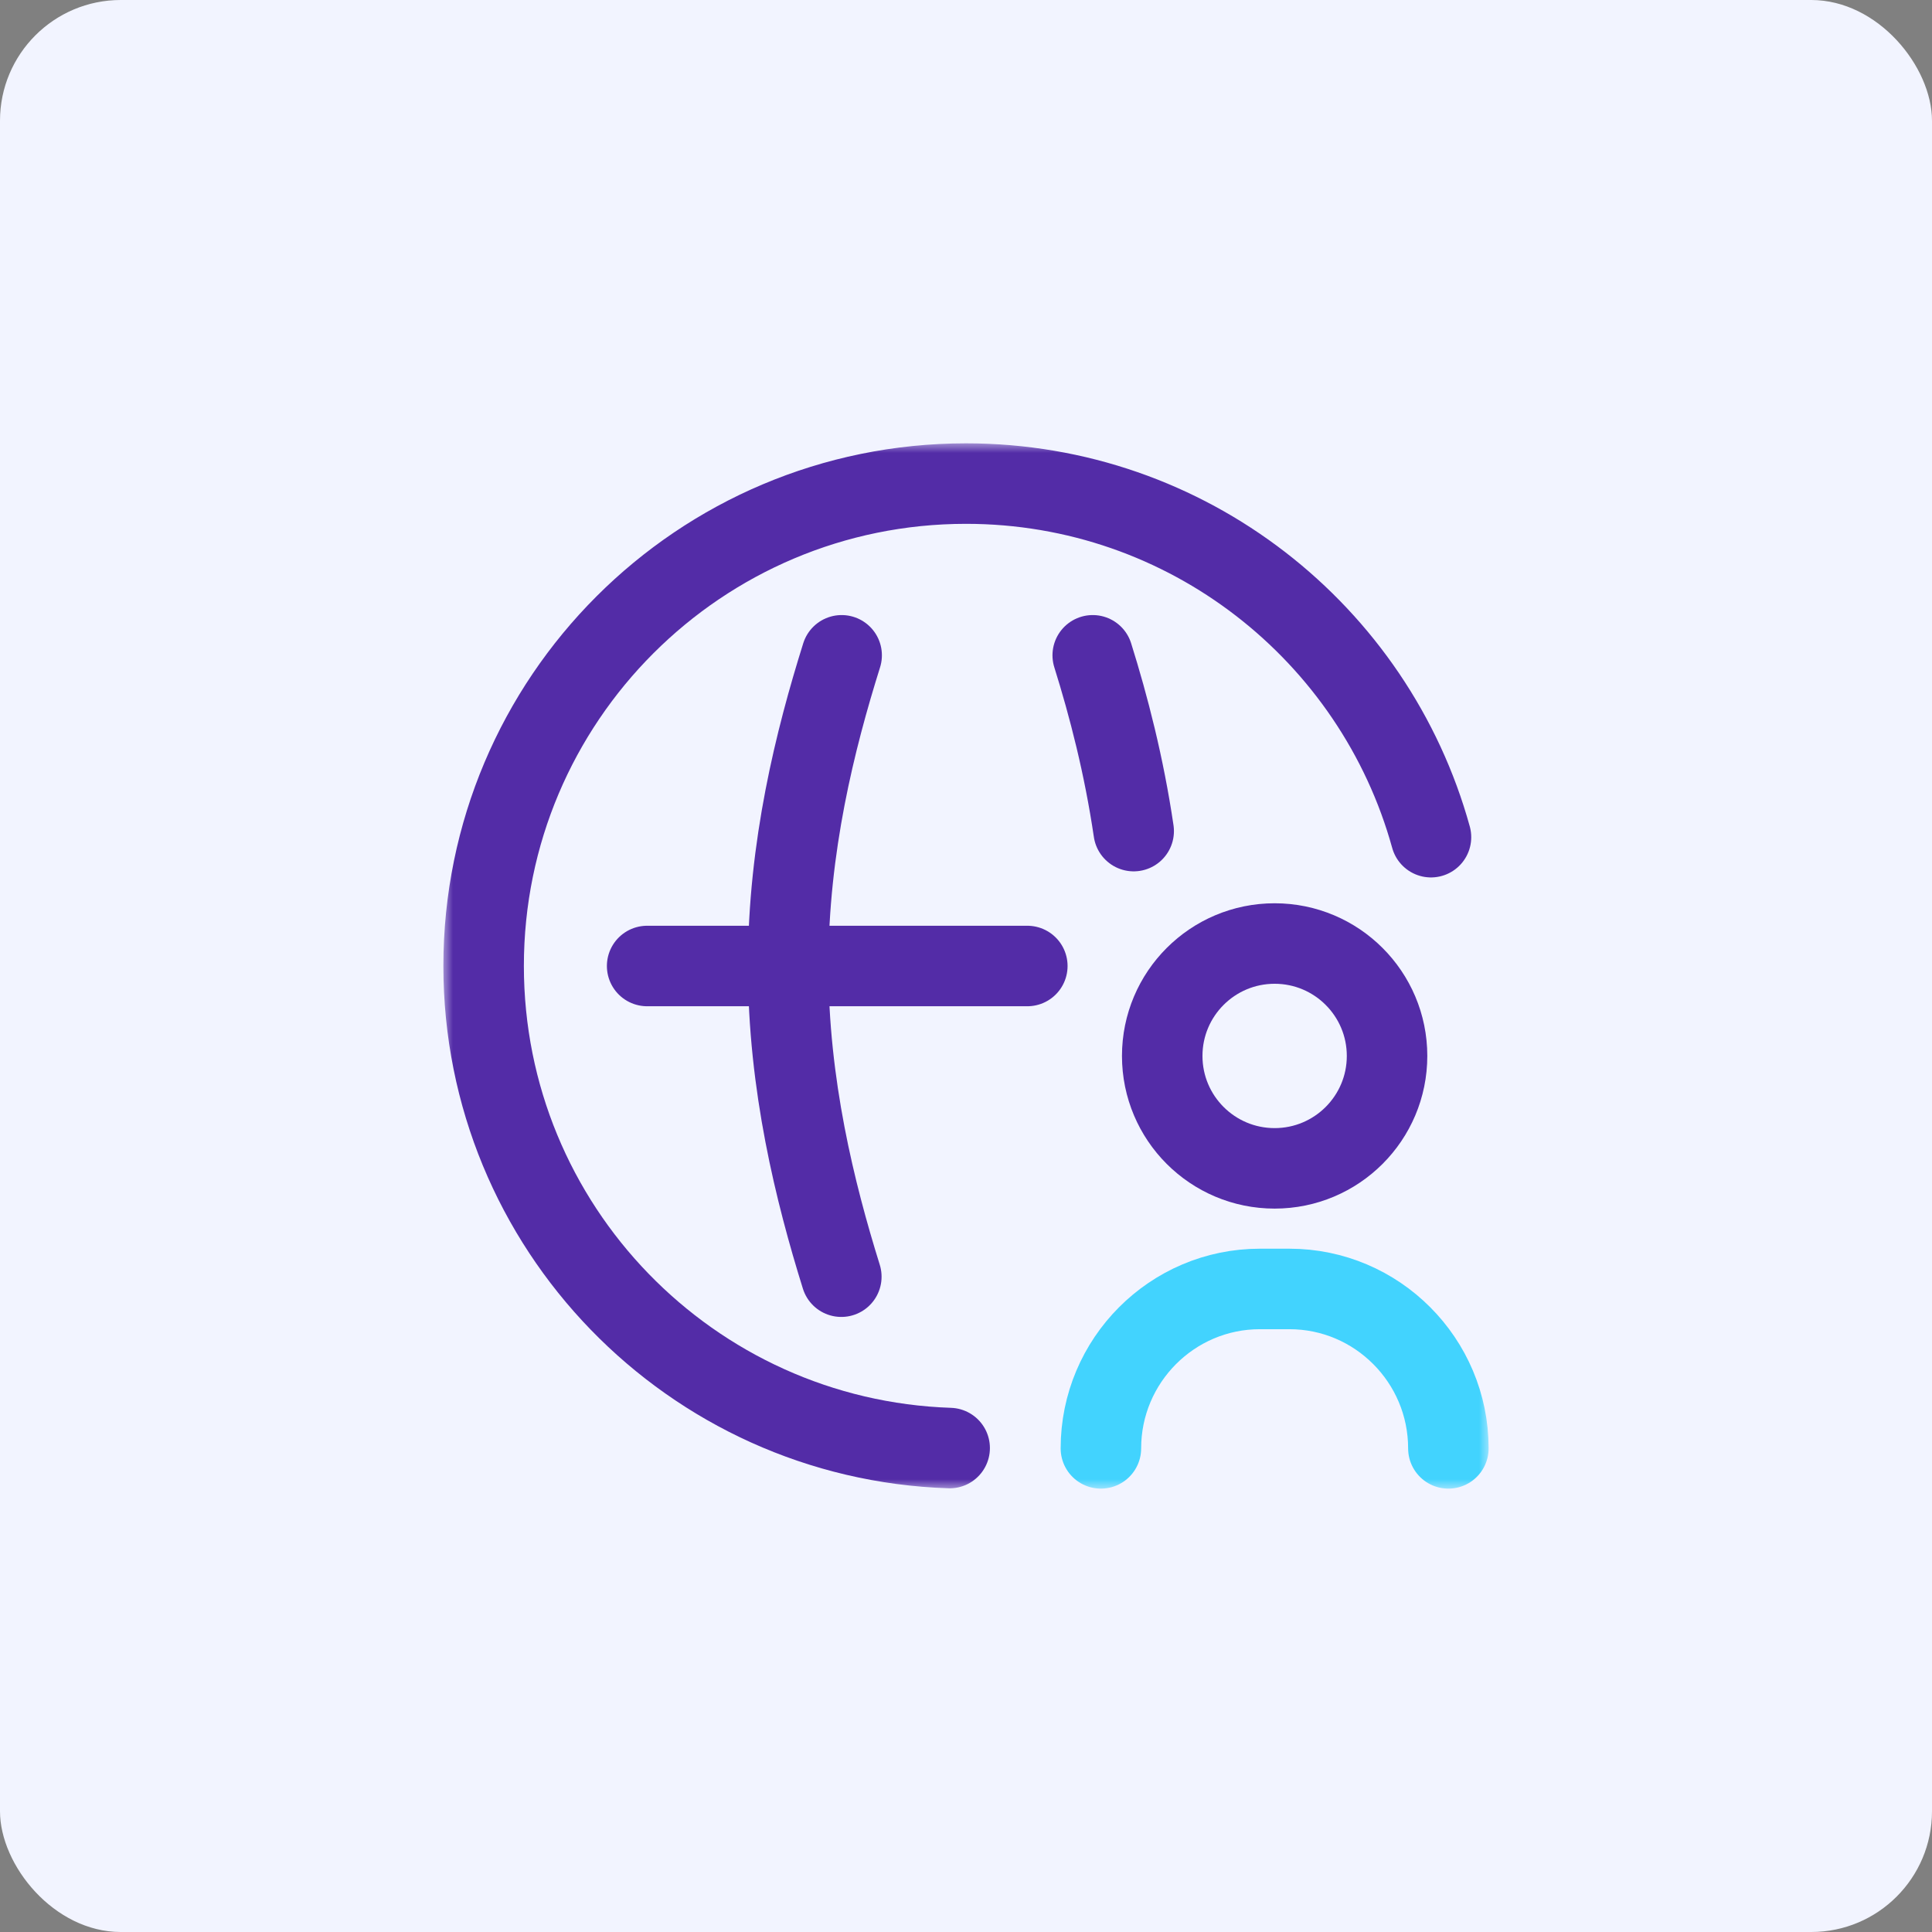<svg width="96" height="96" viewBox="0 0 96 96" fill="none" xmlns="http://www.w3.org/2000/svg">
<rect x="0" y="0" width="96" height="96" fill="#808080" stroke="none"/>
<rect width="96" height="96" rx="6" fill="#F2F4FF"/>
<mask id="mask0_934_5486" style="mask-type:luminance" maskUnits="userSpaceOnUse" x="22" y="22" width="52" height="52">
<path d="M22 22H74V74H22V22Z" fill="white"/>
</mask>
<g mask="url(#mask0_934_5486)">
<path d="M32.156 48H51.047" stroke="#532CA7" stroke-width="4" stroke-miterlimit="10" stroke-linecap="round" stroke-linejoin="round"/>
<path d="M56.332 41.297C55.853 38.047 55.09 35.093 54.297 32.562" stroke="#532CA7" stroke-width="4" stroke-miterlimit="10" stroke-linecap="round" stroke-linejoin="round"/>
<path d="M41.821 32.562C40.511 36.743 39.164 42.083 39.164 48C39.164 53.893 40.504 59.263 41.805 63.438" stroke="#532CA7" stroke-width="4" stroke-miterlimit="10" stroke-linecap="round" stroke-linejoin="round"/>
<path d="M71.105 41.599C68.306 31.468 59.022 24.029 48 24.029C34.762 24.029 24.031 34.76 24.031 47.998C24.031 60.964 34.326 71.525 47.188 71.953" stroke="#532CA7" stroke-width="4" stroke-miterlimit="10" stroke-linecap="round" stroke-linejoin="round"/>
<path d="M68.922 52.469C68.922 55.554 66.421 58.055 63.336 58.055C60.251 58.055 57.75 55.554 57.75 52.469C57.75 49.384 60.251 46.883 63.336 46.883C66.421 46.883 68.922 49.384 68.922 52.469Z" stroke="#532CA7" stroke-width="4" stroke-miterlimit="10" stroke-linecap="round" stroke-linejoin="round"/>
<path d="M54.703 71.969C54.703 67.605 58.241 64.047 62.604 64.047H64.068C68.431 64.047 71.969 67.605 71.969 71.969" stroke="#42D3FE" stroke-width="4" stroke-miterlimit="10" stroke-linecap="round" stroke-linejoin="round"/>
</g>
</svg>
